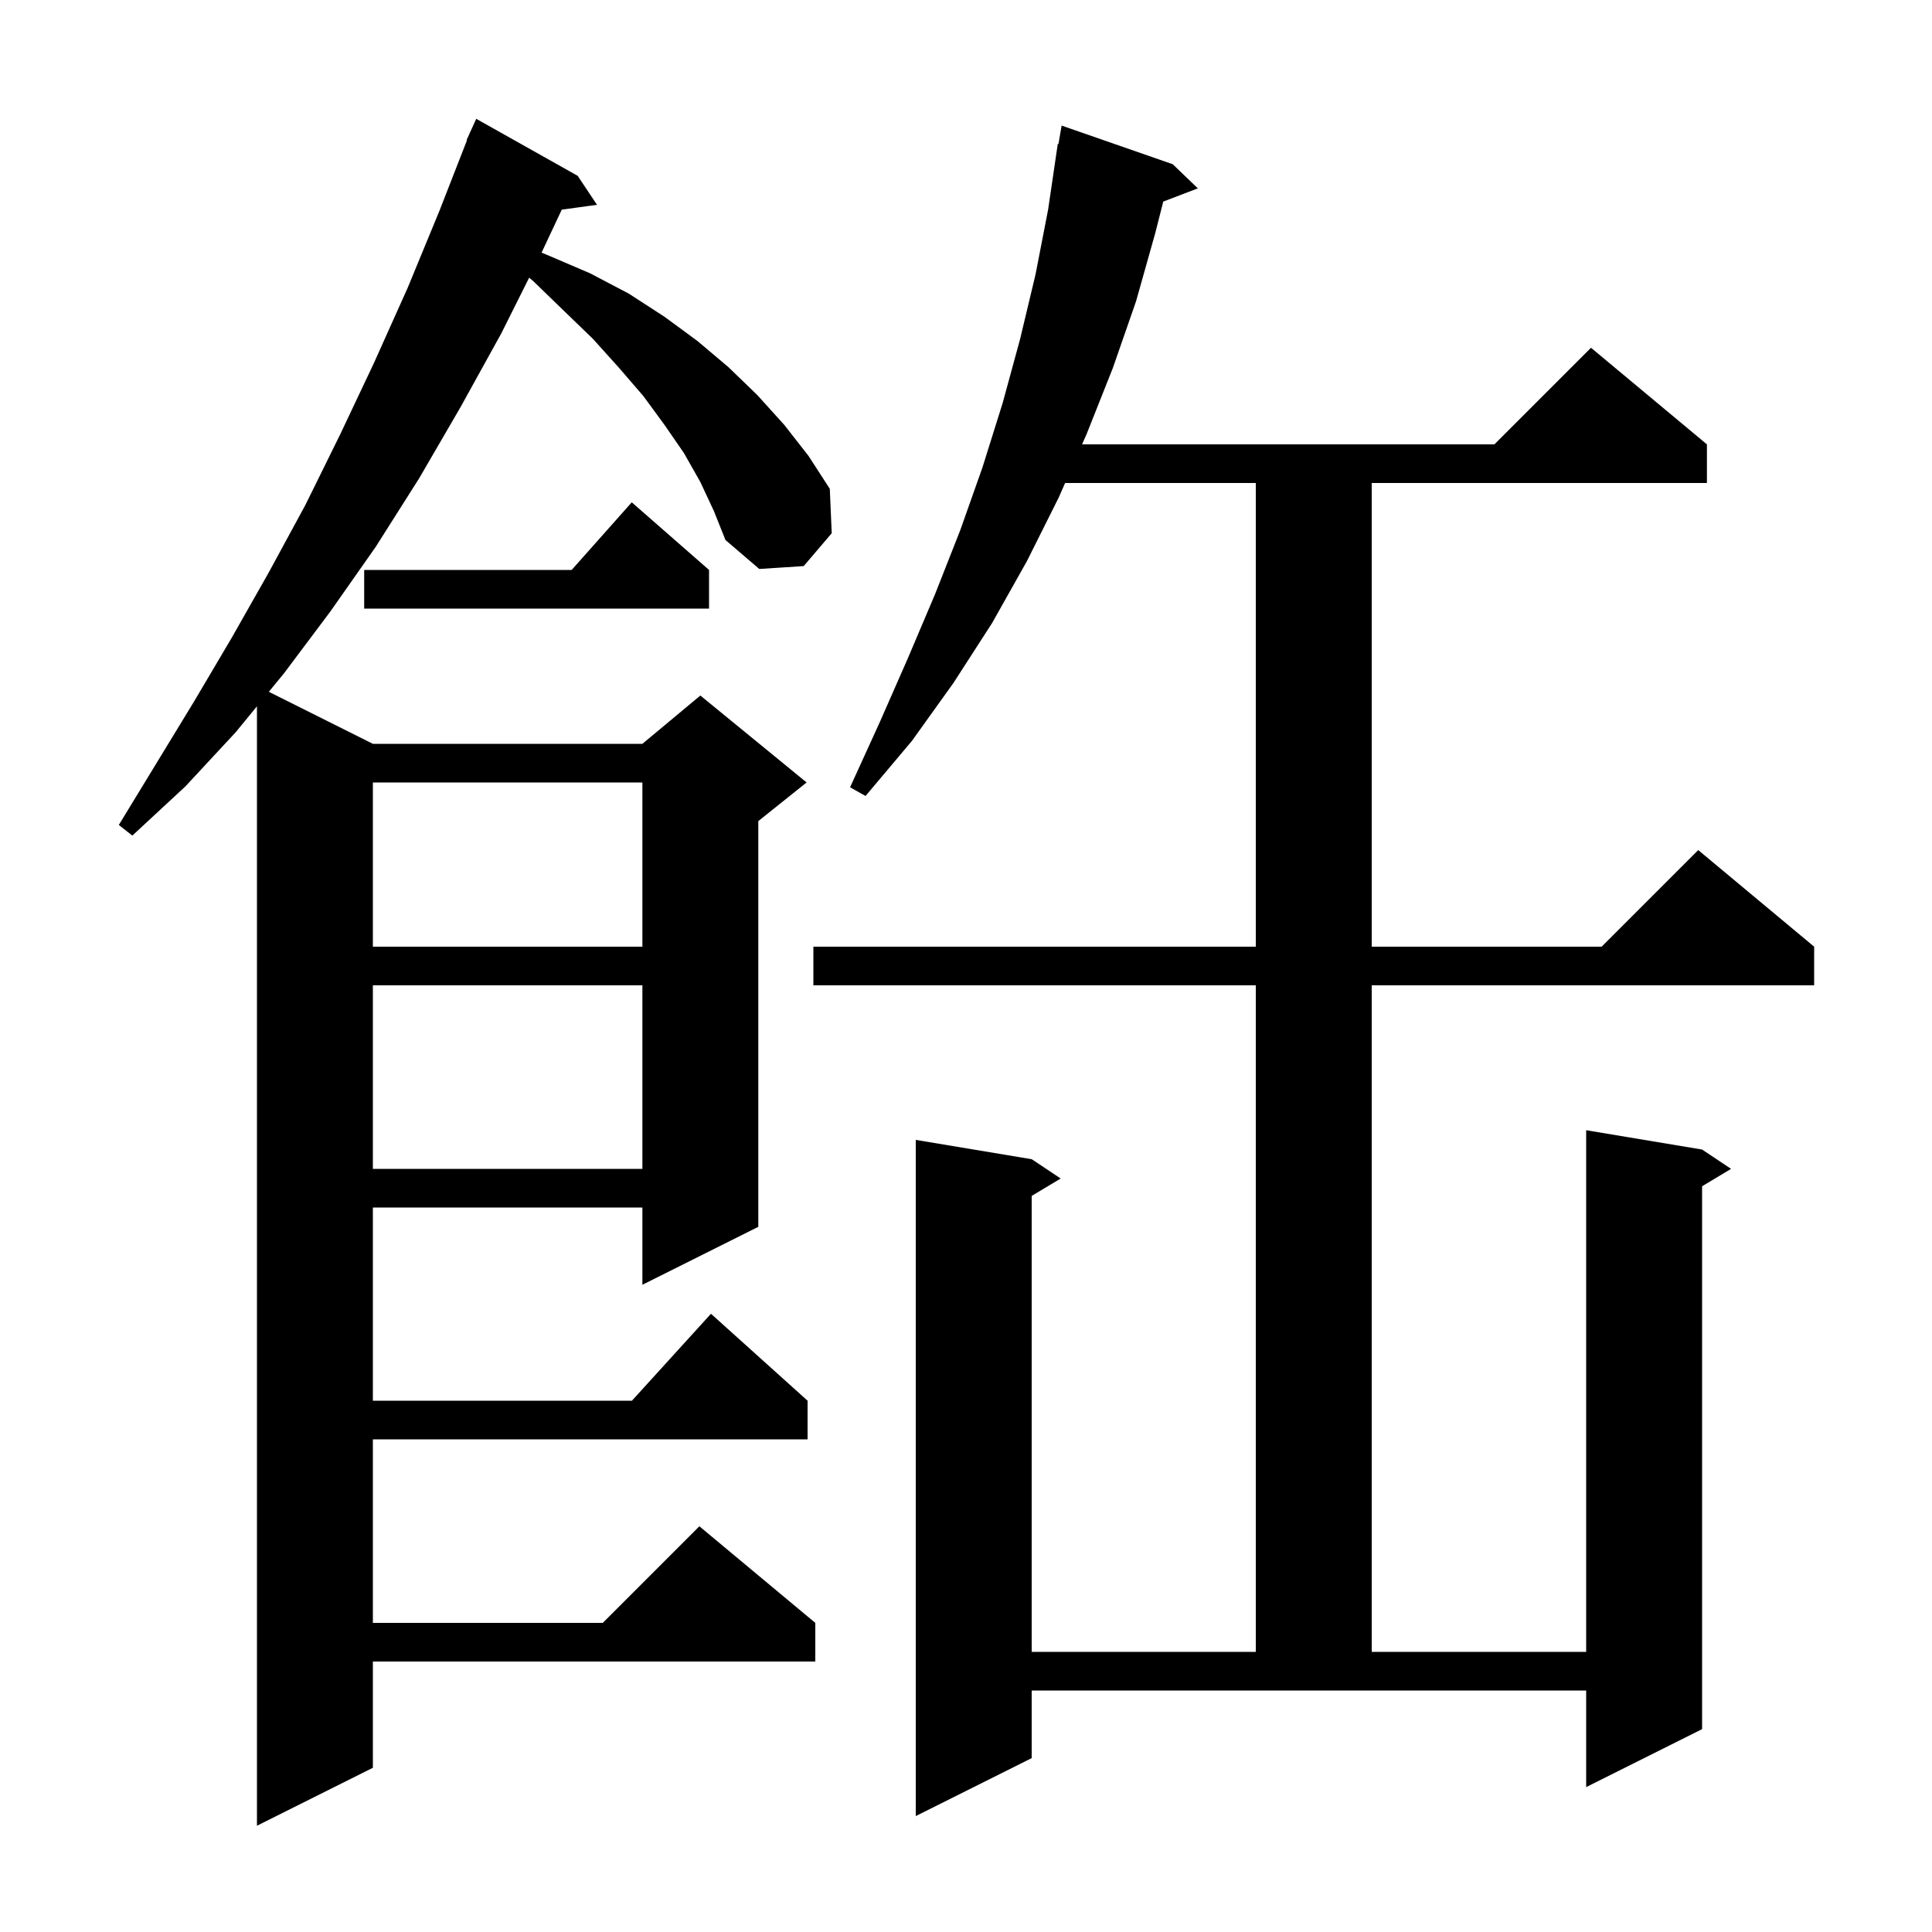 <svg xmlns="http://www.w3.org/2000/svg" xmlns:xlink="http://www.w3.org/1999/xlink" version="1.1" baseProfile="full" viewBox="0 0 200 200" width="200" height="200">
<g fill="black">
<path d="M 72.5 49.9 L 70.8 46.9 L 68.8 44.0 L 66.6 41.0 L 64.1 38.1 L 61.4 35.1 L 58.4 32.2 L 55.2 29.1 L 54.776 28.748 L 51.9 34.5 L 47.7 42.1 L 43.4 49.5 L 38.9 56.6 L 34.2 63.3 L 29.4 69.7 L 27.83 71.615 L 38.6 77.0 L 66.5 77.0 L 72.5 72.0 L 83.5 81.0 L 78.5 85.0 L 78.5 127.0 L 66.5 133.0 L 66.5 125.0 L 38.6 125.0 L 38.6 145.0 L 65.418 145.0 L 73.6 136.0 L 83.6 145.0 L 83.6 149.0 L 38.6 149.0 L 38.6 168.0 L 62.4 168.0 L 72.4 158.0 L 84.4 168.0 L 84.4 172.0 L 38.6 172.0 L 38.6 183.0 L 26.6 189.0 L 26.6 73.116 L 24.4 75.8 L 19.2 81.4 L 13.7 86.5 L 12.3 85.4 L 20.1 72.6 L 24.0 66.0 L 27.8 59.3 L 31.6 52.3 L 35.2 45.0 L 38.7 37.6 L 42.2 29.8 L 45.5 21.8 L 48.343 14.514 L 48.3 14.5 L 48.645 13.741 L 48.7 13.6 L 48.708 13.603 L 49.3 12.3 L 59.8 18.2 L 61.8 21.2 L 58.154 21.703 L 56.064 26.15 L 56.9 26.5 L 61.1 28.3 L 65.1 30.4 L 68.8 32.8 L 72.2 35.3 L 75.4 38.0 L 78.4 40.9 L 81.2 44.0 L 83.7 47.2 L 85.9 50.6 L 86.1 55.2 L 83.2 58.6 L 78.6 58.9 L 75.1 55.9 L 73.9 52.9 Z M 106.8 182.0 L 94.8 188.0 L 94.8 118.0 L 106.8 120.0 L 109.8 122.0 L 106.8 123.8 L 106.8 171.0 L 130.0 171.0 L 130.0 102.0 L 84.2 102.0 L 84.2 98.0 L 130.0 98.0 L 130.0 50.0 L 110.259 50.0 L 109.6 51.5 L 106.3 58.1 L 102.7 64.5 L 98.7 70.7 L 94.4 76.7 L 89.6 82.4 L 88.0 81.5 L 91.1 74.7 L 94.0 68.1 L 96.8 61.5 L 99.4 54.9 L 101.7 48.4 L 103.8 41.7 L 105.6 35.1 L 107.2 28.4 L 108.5 21.7 L 109.5 14.9 L 109.57 14.912 L 109.9 13.0 L 121.4 17.0 L 124.0 19.5 L 120.42 20.867 L 119.6 24.1 L 117.6 31.2 L 115.2 38.1 L 112.5 44.9 L 112.017 46.0 L 154.7 46.0 L 164.7 36.0 L 176.7 46.0 L 176.7 50.0 L 142.0 50.0 L 142.0 98.0 L 165.8 98.0 L 175.8 88.0 L 187.8 98.0 L 187.8 102.0 L 142.0 102.0 L 142.0 171.0 L 164.2 171.0 L 164.2 117.0 L 176.2 119.0 L 179.2 121.0 L 176.2 122.8 L 176.2 179.0 L 164.2 185.0 L 164.2 175.0 L 106.8 175.0 Z M 38.6 102.0 L 38.6 121.0 L 66.5 121.0 L 66.5 102.0 Z M 38.6 81.0 L 38.6 98.0 L 66.5 98.0 L 66.5 81.0 Z M 73.4 59.0 L 73.4 63.0 L 37.7 63.0 L 37.7 59.0 L 59.178 59.0 L 65.4 52.0 Z " />
</g>
</svg>
